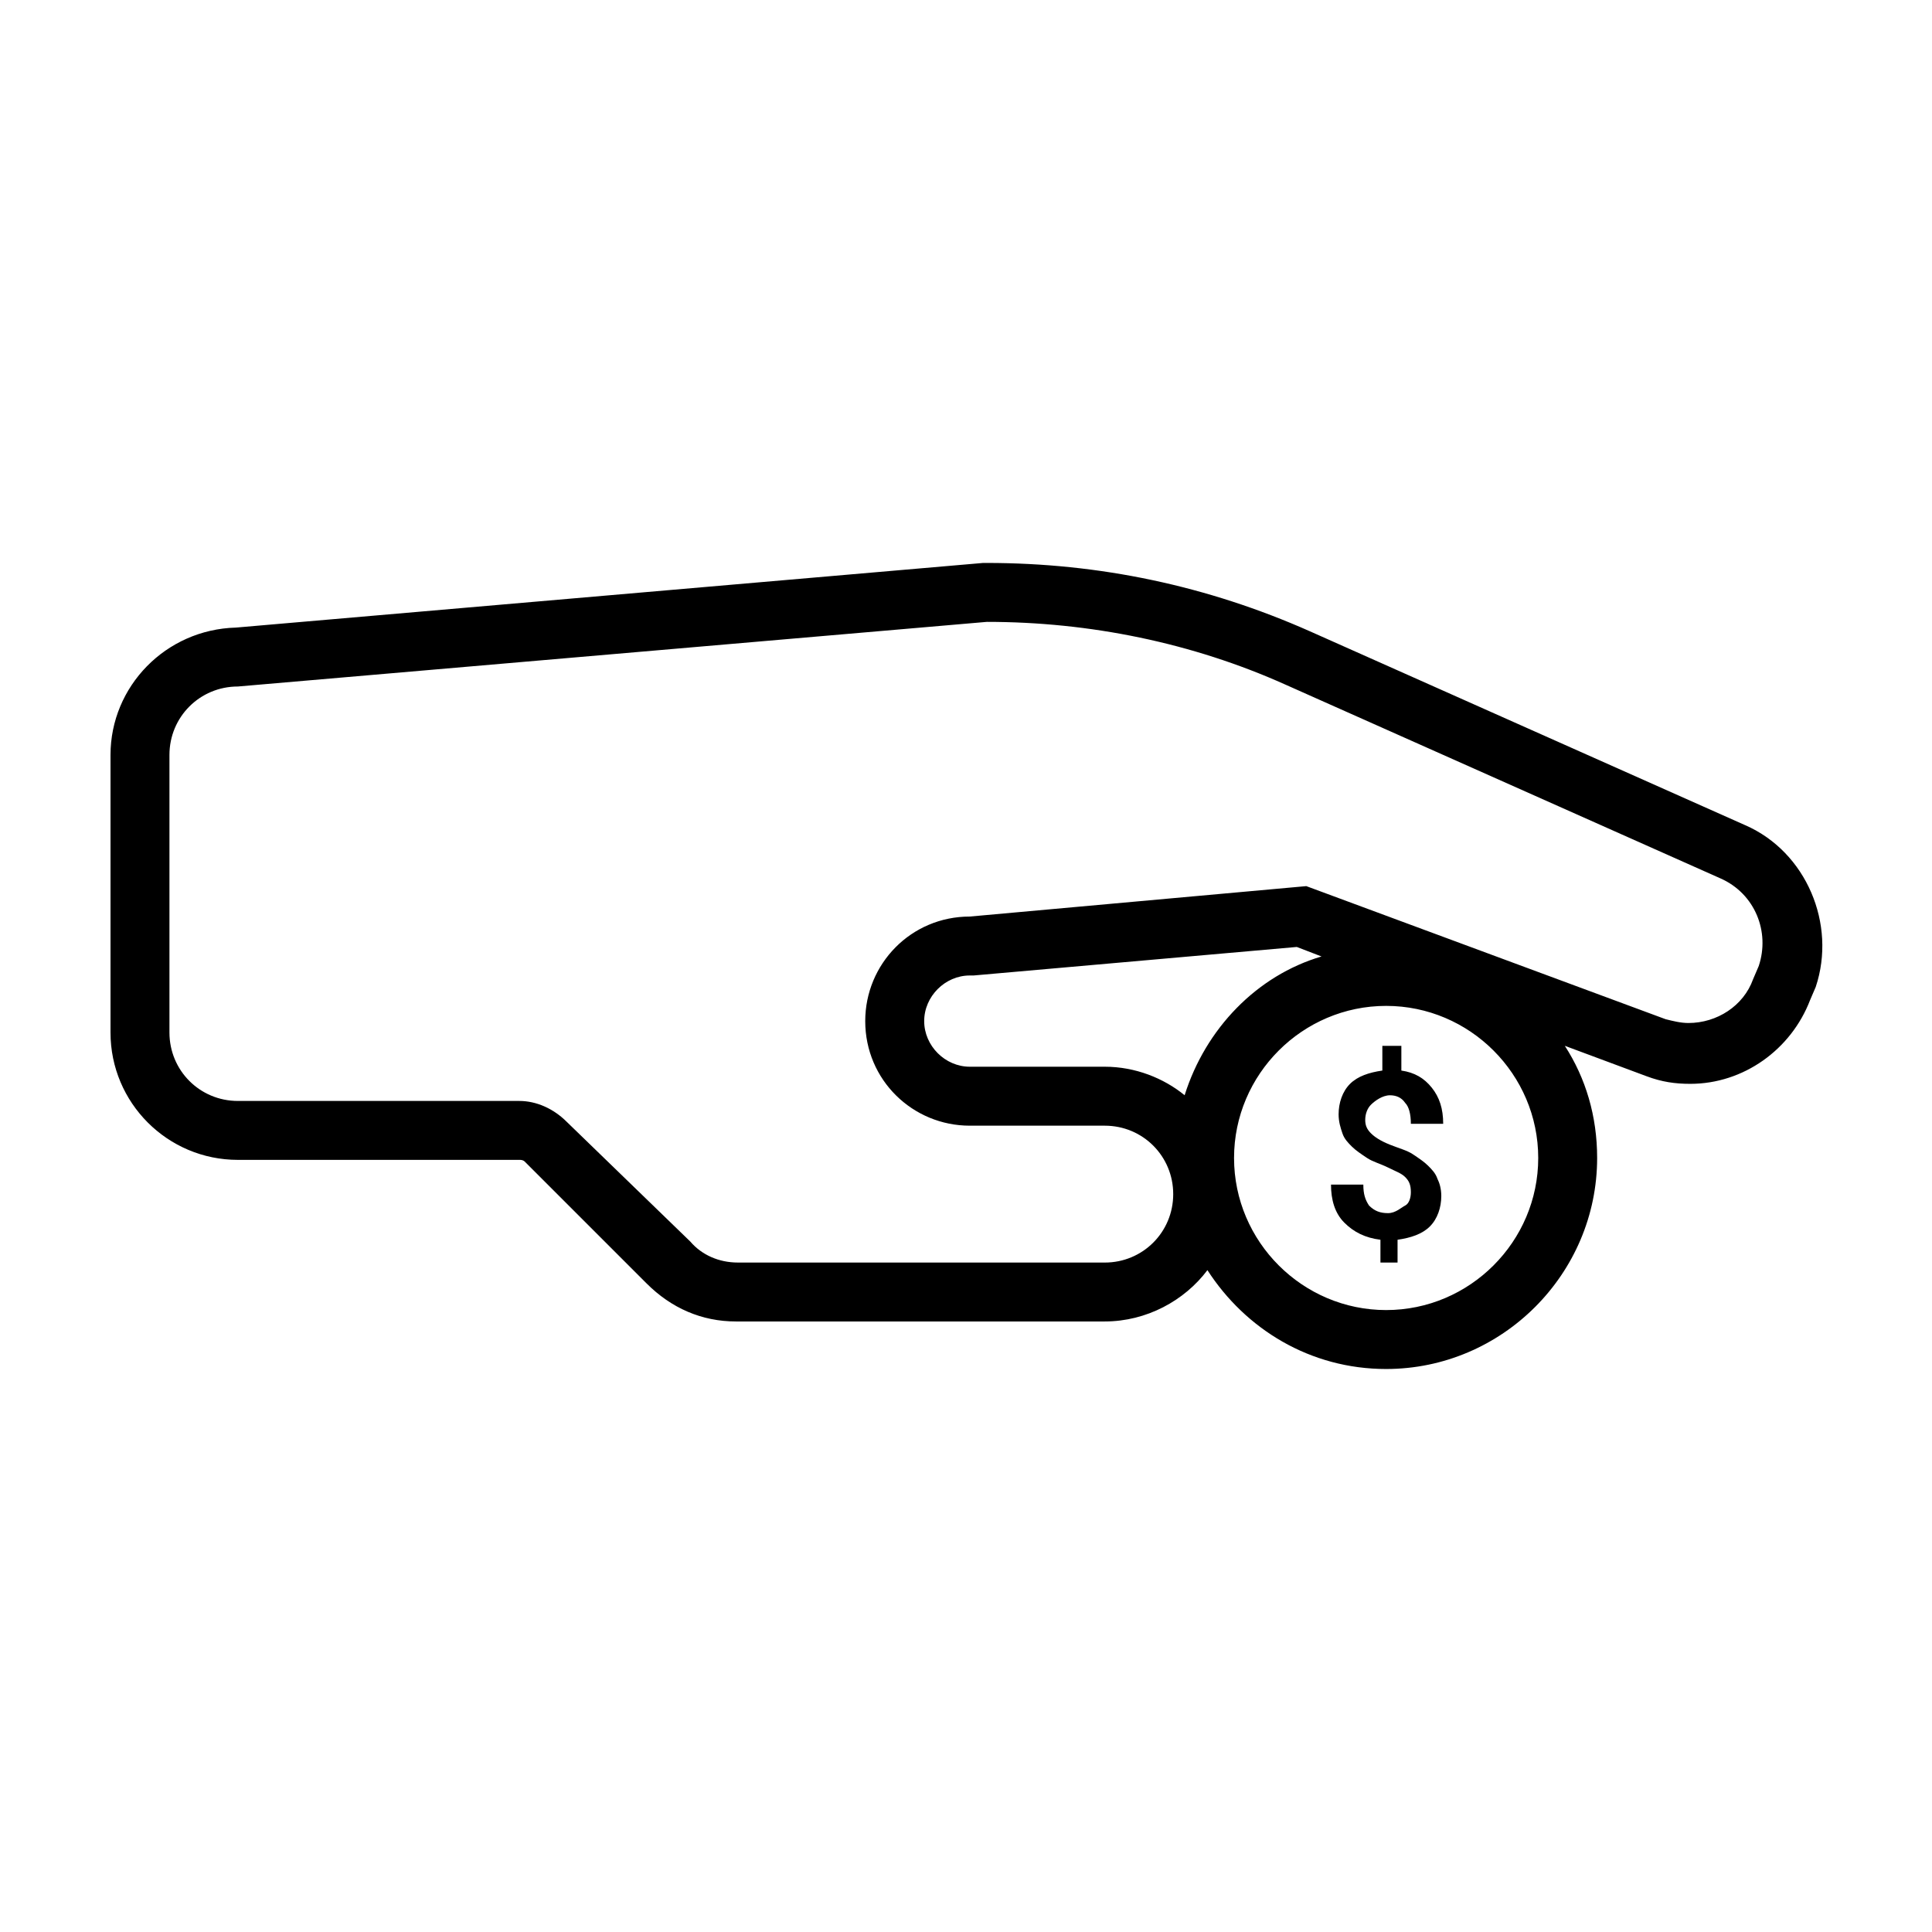 <?xml version="1.0" encoding="UTF-8"?>
<!-- Uploaded to: ICON Repo, www.svgrepo.com, Generator: ICON Repo Mixer Tools -->
<svg fill="#000000" width="800px" height="800px" version="1.1" viewBox="144 144 512 512" xmlns="http://www.w3.org/2000/svg">
 <g>
  <path d="m512.35 434.26c1.512 0 3.023 0.504 4.031 2.016 1.008 1.008 1.512 3.023 1.512 5.543h8.566c0-4.031-1.008-7.055-3.023-9.574-2.016-2.519-4.535-4.031-8.062-4.535v-6.551h-5.039v6.551c-3.527 0.504-6.551 1.512-8.566 3.527s-3.023 5.039-3.023 8.062c0 2.016 0.504 3.527 1.008 5.039 0.504 1.512 1.512 2.519 2.519 3.527 1.008 1.008 2.519 2.016 4.031 3.023 1.512 1.008 3.527 1.512 5.543 2.519s3.527 1.512 4.535 2.519c1.008 1.008 1.512 2.016 1.512 4.031 0 1.512-0.504 3.023-1.512 3.527-1.008 0.496-2.519 2.008-4.535 2.008s-3.527-0.504-5.039-2.016c-1.008-1.512-1.512-3.023-1.512-5.543h-8.566c0 4.031 1.008 7.559 3.527 10.078 2.519 2.519 5.543 4.031 9.574 4.535v6.047h4.535v-6.047c3.527-0.504 6.551-1.512 8.566-3.527 2.016-2.016 3.023-5.039 3.023-8.062 0-2.016-0.504-3.527-1.008-4.535-0.504-1.512-1.512-2.519-2.519-3.527-1.008-1.008-2.519-2.016-4.031-3.023-1.512-1.008-3.527-1.512-6.047-2.519-2.519-1.008-4.031-2.016-5.039-3.023-1.008-1.008-1.512-2.016-1.512-3.527s0.504-3.023 1.512-4.031c1.008-1 3.023-2.512 5.039-2.512z"/>
  <path d="m606.56 362.71-115.37-51.387c-27.207-12.09-55.922-18.137-85.648-18.137h-1.008l-198 17.129c-18.641 0.504-33.25 15.617-33.25 33.754v73.555c0 18.641 15.113 33.754 33.754 33.754h74.562c0.504 0 1.008 0 1.512 0.504l32.242 32.242c6.551 6.551 14.609 10.078 23.68 10.078h97.738c11.082 0 21.16-5.543 27.207-13.602 10.078 15.617 27.207 26.199 47.359 26.199 30.73 0 55.922-25.191 55.922-55.922 0-11.082-3.023-21.16-8.566-29.727l21.664 8.062c4.031 1.512 7.559 2.016 11.586 2.016 14.105 0 26.703-9.07 31.738-22.168l1.512-3.527c5.547-16.625-2.512-35.77-18.637-42.824zm-95.219 128.47c-22.168 0-40.305-18.137-40.305-40.305 0-22.168 18.137-40.305 40.305-40.305 22.168 0 40.305 18.137 40.305 40.305 0 22.168-18.137 40.305-40.305 40.305zm-53.402-56.93c-5.543-4.535-13.098-7.559-21.16-7.559h-35.77c-6.551 0-12.09-5.543-12.09-12.09 0-6.551 5.543-12.09 12.09-12.09h1.008l85.648-7.559 6.551 2.519c-17.133 5.035-30.738 19.145-36.277 36.777zm152.15-34.258-1.512 3.527c-2.519 7.051-9.57 11.586-17.129 11.586-2.016 0-4.031-0.504-6.047-1.008l-95.219-35.266-89.176 8.062c-15.617 0-27.711 12.594-27.711 27.711 0 15.617 12.594 27.711 27.711 27.711h35.77c10.078 0 18.137 8.062 18.137 18.137 0 10.078-8.062 18.137-18.137 18.137l-97.23-0.004c-5.039 0-9.574-2.016-12.594-5.543l-32.75-31.738c-3.527-3.527-8.062-5.543-12.594-5.543h-74.566c-10.078 0-18.137-8.062-18.137-18.137v-73.559c0-10.078 8.062-18.137 18.137-18.137l198.5-17.129c27.207 0 54.41 5.543 79.098 16.625l115.37 51.387c9.07 4.035 13.102 14.109 10.078 23.18z"/>
 </g>
</svg>